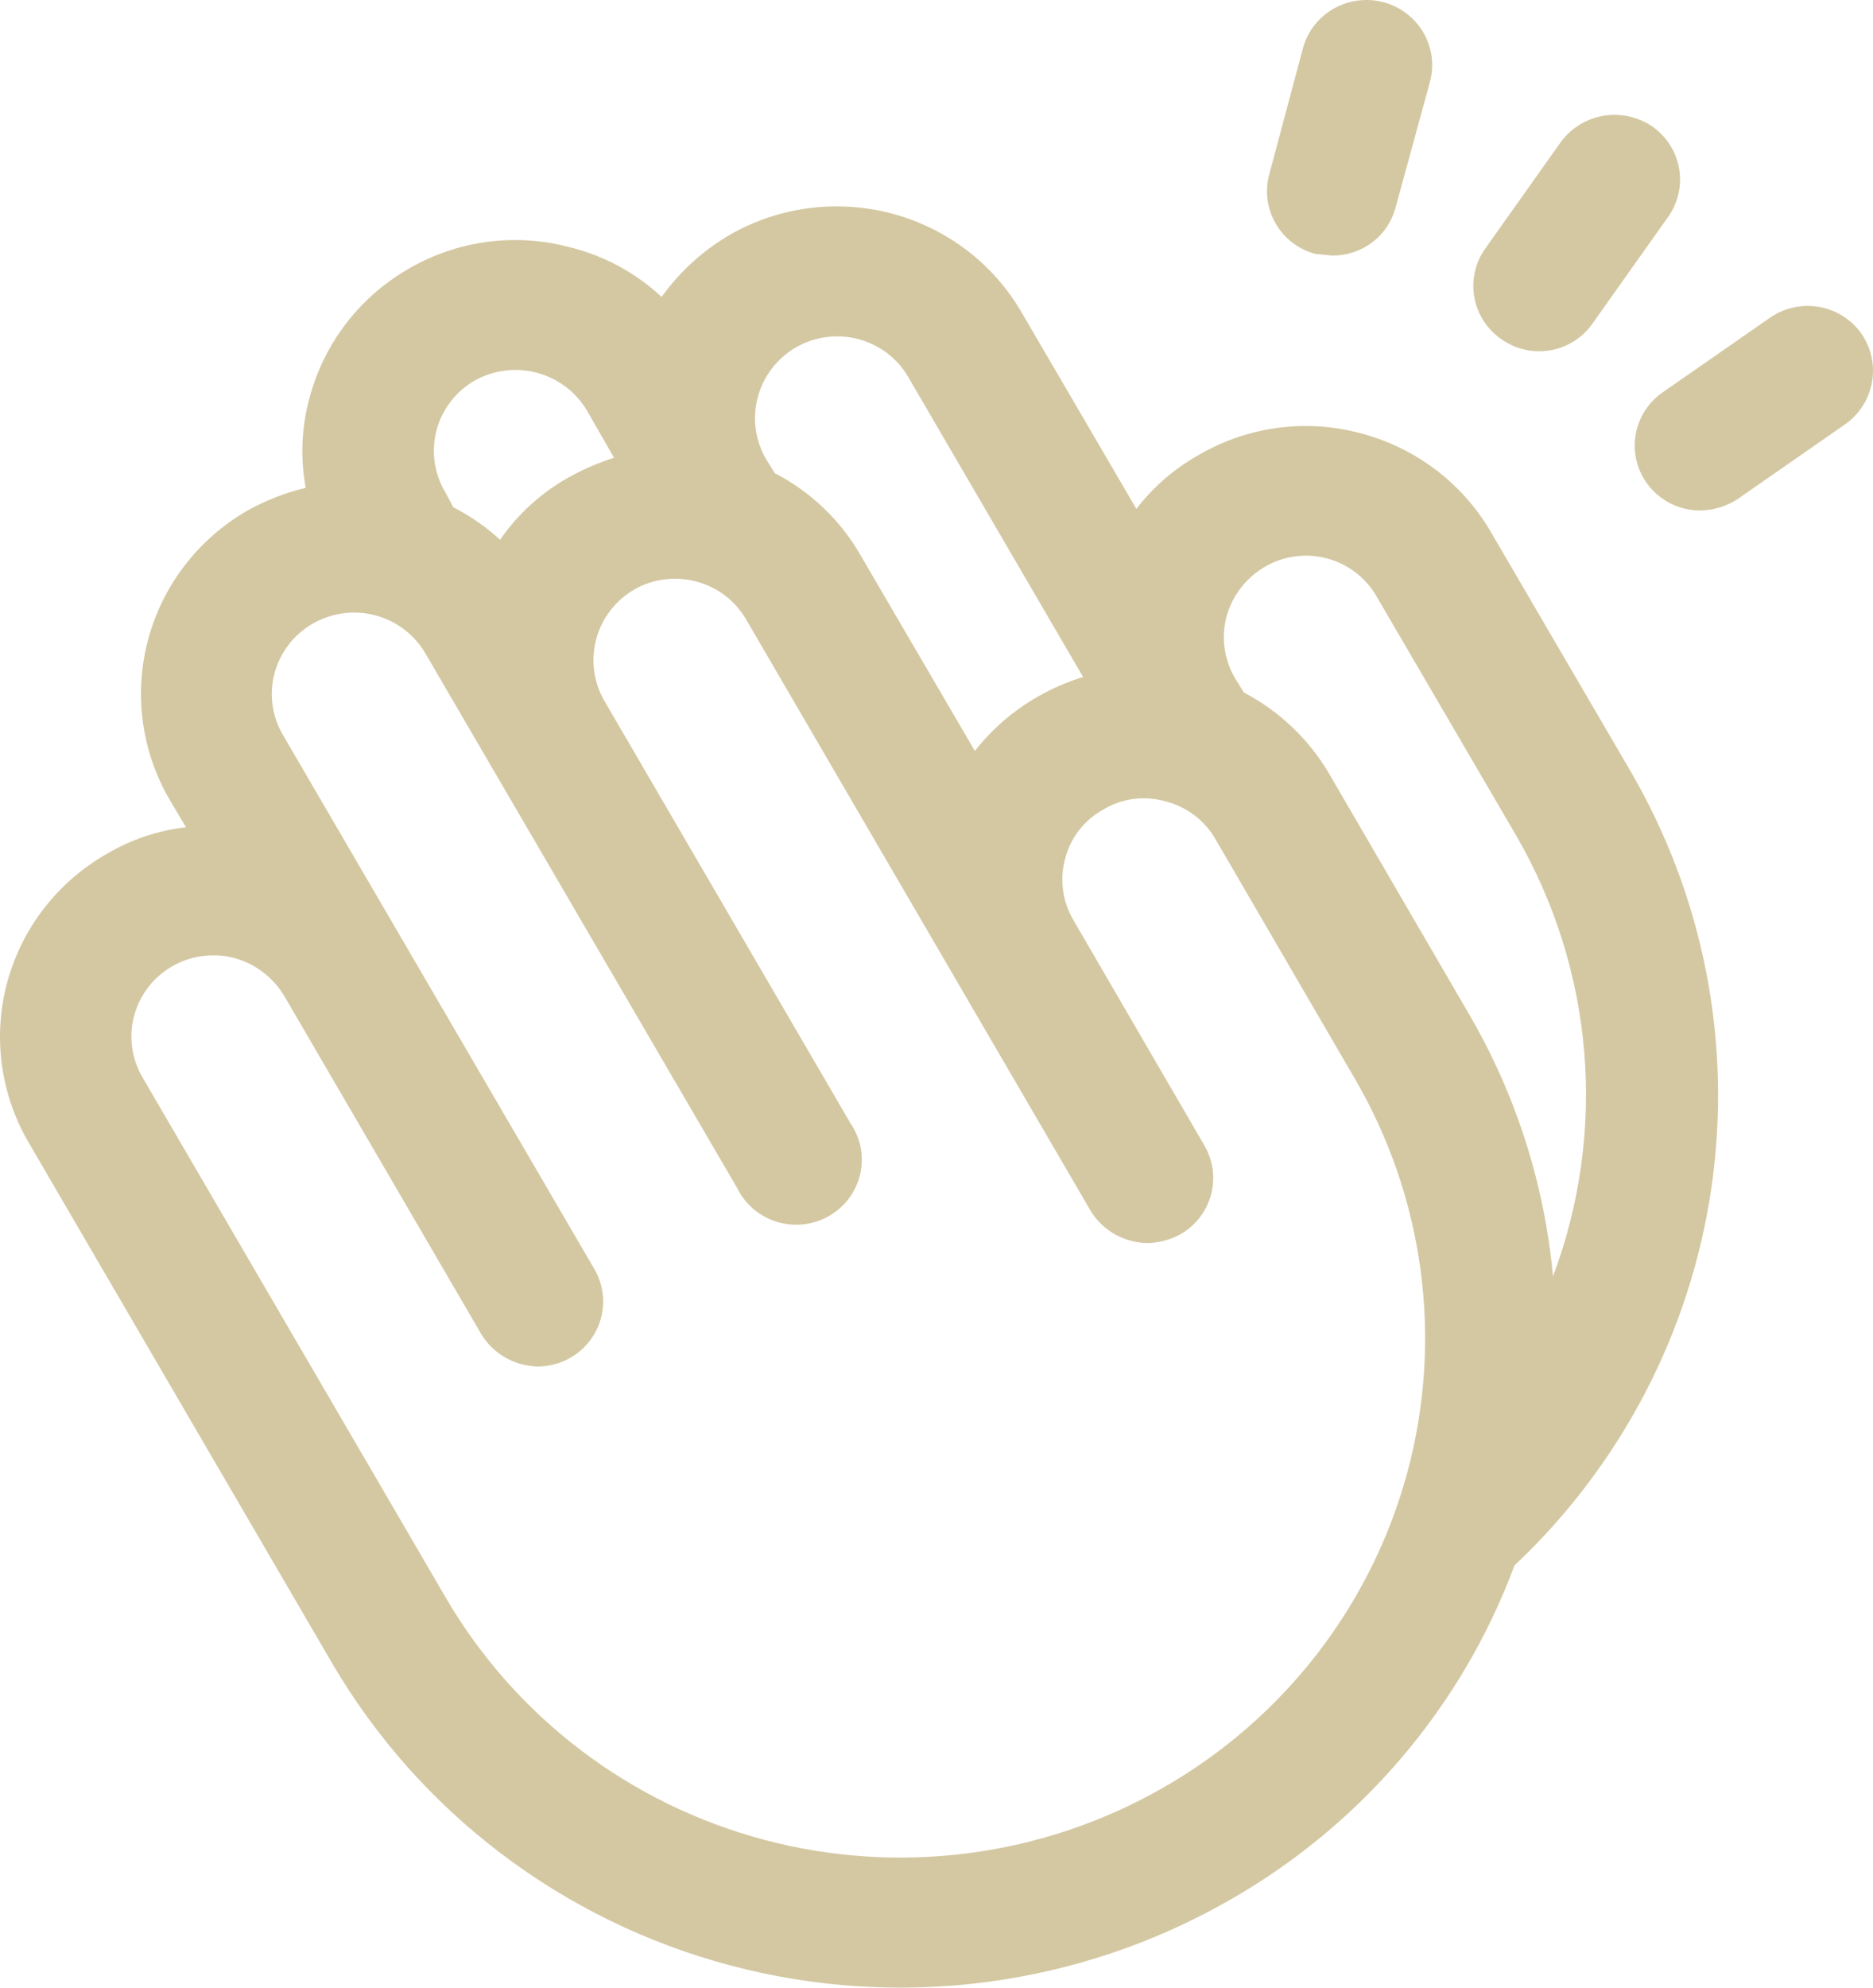 <svg width="66" height="70" viewBox="0 0 66 70" fill="none" xmlns="http://www.w3.org/2000/svg">
<path d="M52.528 18.724C52.033 17.878 51.376 17.138 50.593 16.544C49.809 15.95 48.915 15.515 47.962 15.263C47.011 15.005 46.017 14.938 45.04 15.066C44.062 15.194 43.12 15.514 42.269 16.007C41.402 16.486 40.645 17.139 40.044 17.923L35.999 11.002C35.508 10.155 34.853 9.412 34.071 8.815C33.29 8.219 32.397 7.781 31.445 7.526C30.492 7.271 29.498 7.204 28.519 7.329C27.541 7.455 26.596 7.769 25.741 8.256C24.783 8.811 23.956 9.562 23.314 10.458C22.412 9.616 21.308 9.015 20.106 8.714C19.155 8.456 18.162 8.389 17.184 8.516C16.206 8.644 15.264 8.964 14.414 9.457C13.559 9.946 12.811 10.597 12.211 11.372C11.611 12.148 11.171 13.033 10.917 13.976C10.624 15.019 10.575 16.114 10.773 17.179C10.055 17.353 9.365 17.623 8.721 17.98C6.995 18.973 5.738 20.601 5.223 22.51C4.709 24.418 4.979 26.451 5.976 28.162L6.554 29.134C5.562 29.248 4.607 29.57 3.751 30.078C2.027 31.065 0.77 32.689 0.255 34.592C-0.259 36.496 0.011 38.524 1.006 40.231L11.697 58.564C14.767 63.816 19.817 67.648 25.738 69.219C31.659 70.79 37.968 69.972 43.281 66.944C47.941 64.303 51.512 60.121 53.366 55.132C57.122 51.596 59.567 46.91 60.306 41.831C61.045 36.752 60.036 31.574 57.44 27.132L52.528 18.724ZM28.052 12.231C28.382 12.042 28.747 11.92 29.125 11.87C29.503 11.821 29.887 11.847 30.254 11.945C30.622 12.043 30.967 12.213 31.269 12.444C31.57 12.674 31.823 12.962 32.011 13.29L38.166 23.843C37.612 24.013 37.079 24.243 36.577 24.53C35.716 25.019 34.961 25.67 34.352 26.446L30.306 19.524C29.602 18.306 28.559 17.313 27.301 16.665L26.983 16.15C26.605 15.489 26.505 14.707 26.706 13.973C26.906 13.24 27.39 12.614 28.052 12.231ZM16.725 13.404C17.393 13.03 18.183 12.931 18.924 13.129C19.665 13.327 20.297 13.806 20.684 14.462L21.638 16.121C21.086 16.296 20.553 16.526 20.048 16.808C19.079 17.347 18.248 18.101 17.621 19.01C17.128 18.555 16.573 18.17 15.974 17.866L15.685 17.322C15.493 16.998 15.367 16.639 15.315 16.266C15.264 15.893 15.287 15.513 15.383 15.149C15.48 14.785 15.648 14.444 15.879 14.144C16.109 13.845 16.396 13.593 16.725 13.404ZM40.969 62.969C36.723 65.394 31.677 66.052 26.942 64.797C22.206 63.542 18.168 60.477 15.714 56.276L5.022 37.943C4.735 37.454 4.6 36.892 4.635 36.327C4.67 35.762 4.874 35.221 5.221 34.77C5.567 34.32 6.041 33.982 6.582 33.798C7.122 33.615 7.706 33.594 8.259 33.739C9 33.945 9.631 34.426 10.021 35.083L16.956 46.981C17.163 47.324 17.454 47.609 17.803 47.809C18.152 48.009 18.547 48.118 18.95 48.125C19.355 48.124 19.753 48.017 20.103 47.815C20.453 47.614 20.744 47.325 20.946 46.977C21.148 46.63 21.254 46.236 21.254 45.835C21.253 45.434 21.147 45.04 20.944 44.693L9.964 25.874C9.58 25.214 9.478 24.43 9.678 23.695C9.879 22.961 10.366 22.335 11.033 21.956C11.699 21.576 12.491 21.475 13.233 21.673C13.976 21.872 14.608 22.354 14.991 23.014L25.972 41.833C26.11 42.117 26.306 42.371 26.547 42.577C26.789 42.782 27.07 42.937 27.375 43.03C27.68 43.123 28.001 43.152 28.317 43.117C28.634 43.081 28.94 42.981 29.216 42.823C29.491 42.665 29.731 42.452 29.92 42.197C30.108 41.943 30.242 41.653 30.312 41.345C30.382 41.037 30.387 40.718 30.326 40.408C30.265 40.099 30.141 39.805 29.96 39.545L21.291 24.673C20.913 24.012 20.813 23.23 21.013 22.496C21.213 21.763 21.697 21.137 22.36 20.754C23.023 20.381 23.809 20.284 24.545 20.482C25.282 20.68 25.909 21.158 26.29 21.813L38.426 42.634C38.635 42.981 38.931 43.268 39.286 43.469C39.64 43.669 40.041 43.776 40.449 43.778C40.854 43.768 41.251 43.66 41.605 43.463C42.132 43.158 42.516 42.66 42.673 42.075C42.83 41.491 42.748 40.87 42.443 40.346L37.819 32.395C37.44 31.746 37.336 30.974 37.531 30.25C37.623 29.882 37.791 29.537 38.025 29.237C38.259 28.936 38.553 28.687 38.889 28.505C39.21 28.311 39.569 28.186 39.942 28.137C40.315 28.087 40.694 28.116 41.056 28.219C41.424 28.31 41.769 28.474 42.072 28.7C42.375 28.926 42.629 29.21 42.819 29.535L47.731 37.972C48.948 40.052 49.739 42.349 50.058 44.732C50.377 47.115 50.218 49.537 49.59 51.859C48.961 54.181 47.877 56.357 46.398 58.264C44.918 60.17 43.074 61.769 40.969 62.969ZM54.724 44.95C54.424 41.684 53.408 38.522 51.747 35.684L46.835 27.247C46.122 26.035 45.081 25.044 43.83 24.387L43.512 23.872C43.131 23.213 43.027 22.432 43.223 21.698C43.431 20.965 43.918 20.339 44.581 19.953C44.909 19.765 45.271 19.643 45.647 19.594C46.022 19.545 46.404 19.571 46.77 19.669C47.135 19.768 47.477 19.937 47.776 20.168C48.075 20.398 48.325 20.685 48.511 21.012L53.423 29.42C54.779 31.755 55.599 34.358 55.824 37.042C56.048 39.726 55.673 42.426 54.724 44.95ZM44.726 6.14L45.91 1.706C45.988 1.415 46.123 1.142 46.307 0.903C46.492 0.663 46.722 0.462 46.985 0.311C47.248 0.159 47.539 0.061 47.84 0.021C48.142 -0.02 48.448 -0.001 48.742 0.076C49.036 0.153 49.312 0.287 49.554 0.469C49.796 0.652 49.999 0.88 50.152 1.14C50.305 1.4 50.405 1.688 50.446 1.986C50.486 2.285 50.467 2.588 50.389 2.879L49.176 7.312C49.047 7.798 48.759 8.228 48.356 8.534C47.953 8.839 47.458 9.003 46.951 9L46.344 8.942C45.755 8.782 45.253 8.397 44.95 7.872C44.647 7.346 44.566 6.724 44.726 6.14ZM52.325 8.771L54.984 5.024C55.339 4.527 55.878 4.188 56.483 4.081C57.089 3.974 57.713 4.107 58.22 4.452C58.47 4.626 58.682 4.847 58.845 5.102C59.008 5.358 59.118 5.643 59.169 5.941C59.22 6.238 59.211 6.543 59.142 6.837C59.074 7.132 58.947 7.41 58.769 7.655L56.111 11.402C55.938 11.648 55.717 11.858 55.461 12.018C55.206 12.179 54.92 12.288 54.622 12.339C54.323 12.389 54.018 12.38 53.723 12.313C53.428 12.245 53.149 12.12 52.903 11.945C52.403 11.599 52.061 11.071 51.953 10.476C51.845 9.881 51.978 9.268 52.325 8.771ZM65.011 14.948L61.225 17.58C60.83 17.835 60.369 17.974 59.896 17.98C59.408 17.976 58.934 17.82 58.542 17.533C58.149 17.247 57.858 16.844 57.711 16.384C57.563 15.924 57.567 15.429 57.721 14.971C57.874 14.513 58.17 14.114 58.567 13.833L62.352 11.202C62.6 11.026 62.881 10.9 63.179 10.833C63.476 10.765 63.784 10.756 64.085 10.806C64.386 10.857 64.674 10.966 64.932 11.127C65.19 11.288 65.413 11.498 65.589 11.745C65.937 12.247 66.072 12.865 65.963 13.464C65.855 14.064 65.513 14.597 65.011 14.948Z" fill="#D4C8A2"/>
</svg>

